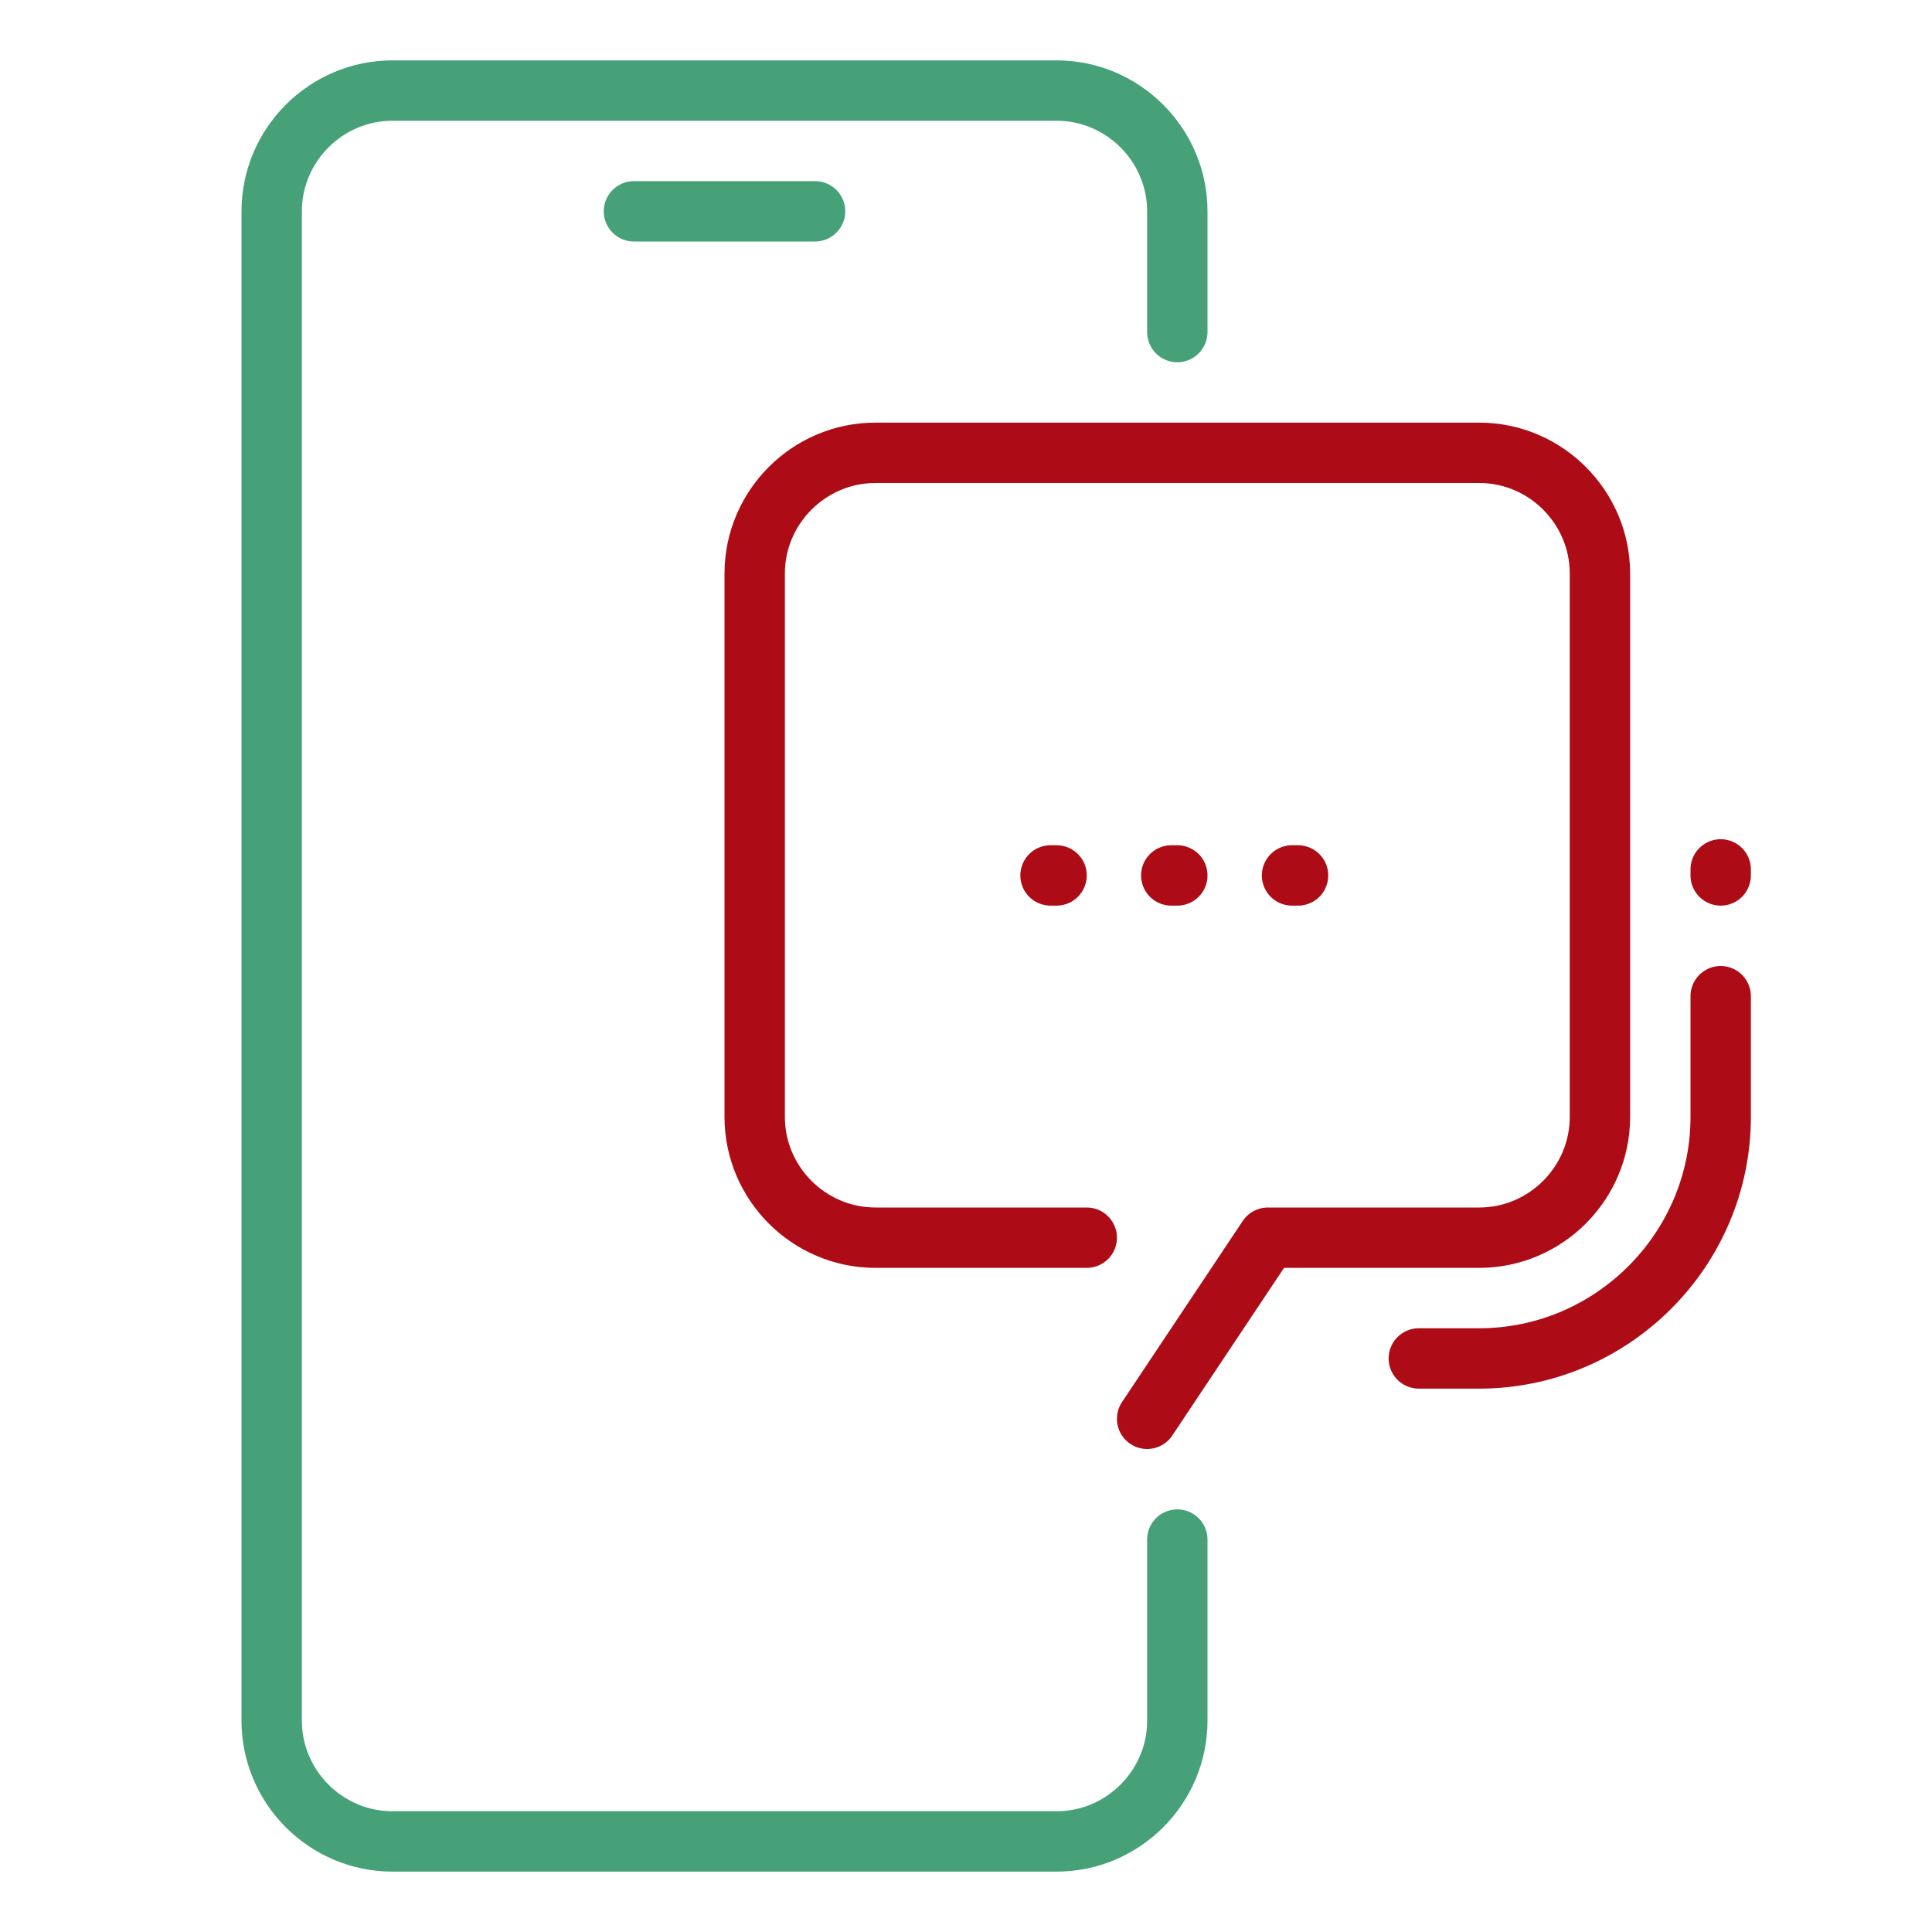 <?xml version="1.0" encoding="utf-8"?>
<!-- Generator: Adobe Illustrator 27.3.1, SVG Export Plug-In . SVG Version: 6.00 Build 0)  -->
<svg version="1.1" id="Layer_1" xmlns="http://www.w3.org/2000/svg" xmlns:xlink="http://www.w3.org/1999/xlink" x="0px" y="0px"
	 viewBox="0 0 32 32" style="enable-background:new 0 0 32 32;" xml:space="preserve">
<style type="text/css">
	.st0{fill:none;stroke:#46A179;stroke-linecap:round;stroke-linejoin:round;stroke-miterlimit:10;}
	.st1{fill:none;stroke:#AD0C17;stroke-linecap:round;stroke-linejoin:round;stroke-miterlimit:10;}
</style>
<g id="XMLID_1381_">
	<path id="XMLID_1449_" class="st0" d="M19.5,25.5v3c0,1.1-0.9,2-2,2h-11c-1.1,0-2-0.9-2-2v-25c0-1.1,0.9-2,2-2h11c1.1,0,2,0.9,2,2
		v2"/>
	<line id="XMLID_1448_" class="st0" x1="10.5" y1="3.5" x2="13.5" y2="3.5"/>
	<path id="XMLID_1446_" class="st1" d="M18,20.5h-3.5c-1.1,0-2-0.9-2-2v-9c0-1.1,0.9-2,2-2h10c1.1,0,2,0.9,2,2v9c0,1.1-0.9,2-2,2H21
		l-2,3"/>
	<line id="XMLID_1444_" class="st1" x1="28.5" y1="14.4" x2="28.5" y2="14.5"/>
	<path id="XMLID_1419_" class="st1" d="M23.5,22.5h1c2.2,0,4-1.8,4-4v-2"/>
	<g id="XMLID_1079_">
		<line id="XMLID_1312_" class="st1" x1="21.4" y1="14.5" x2="21.5" y2="14.5"/>
		<line id="XMLID_1311_" class="st1" x1="19.4" y1="14.5" x2="19.5" y2="14.5"/>
		<line id="XMLID_1080_" class="st1" x1="17.4" y1="14.5" x2="17.5" y2="14.5"/>
	</g>
</g>
</svg>
